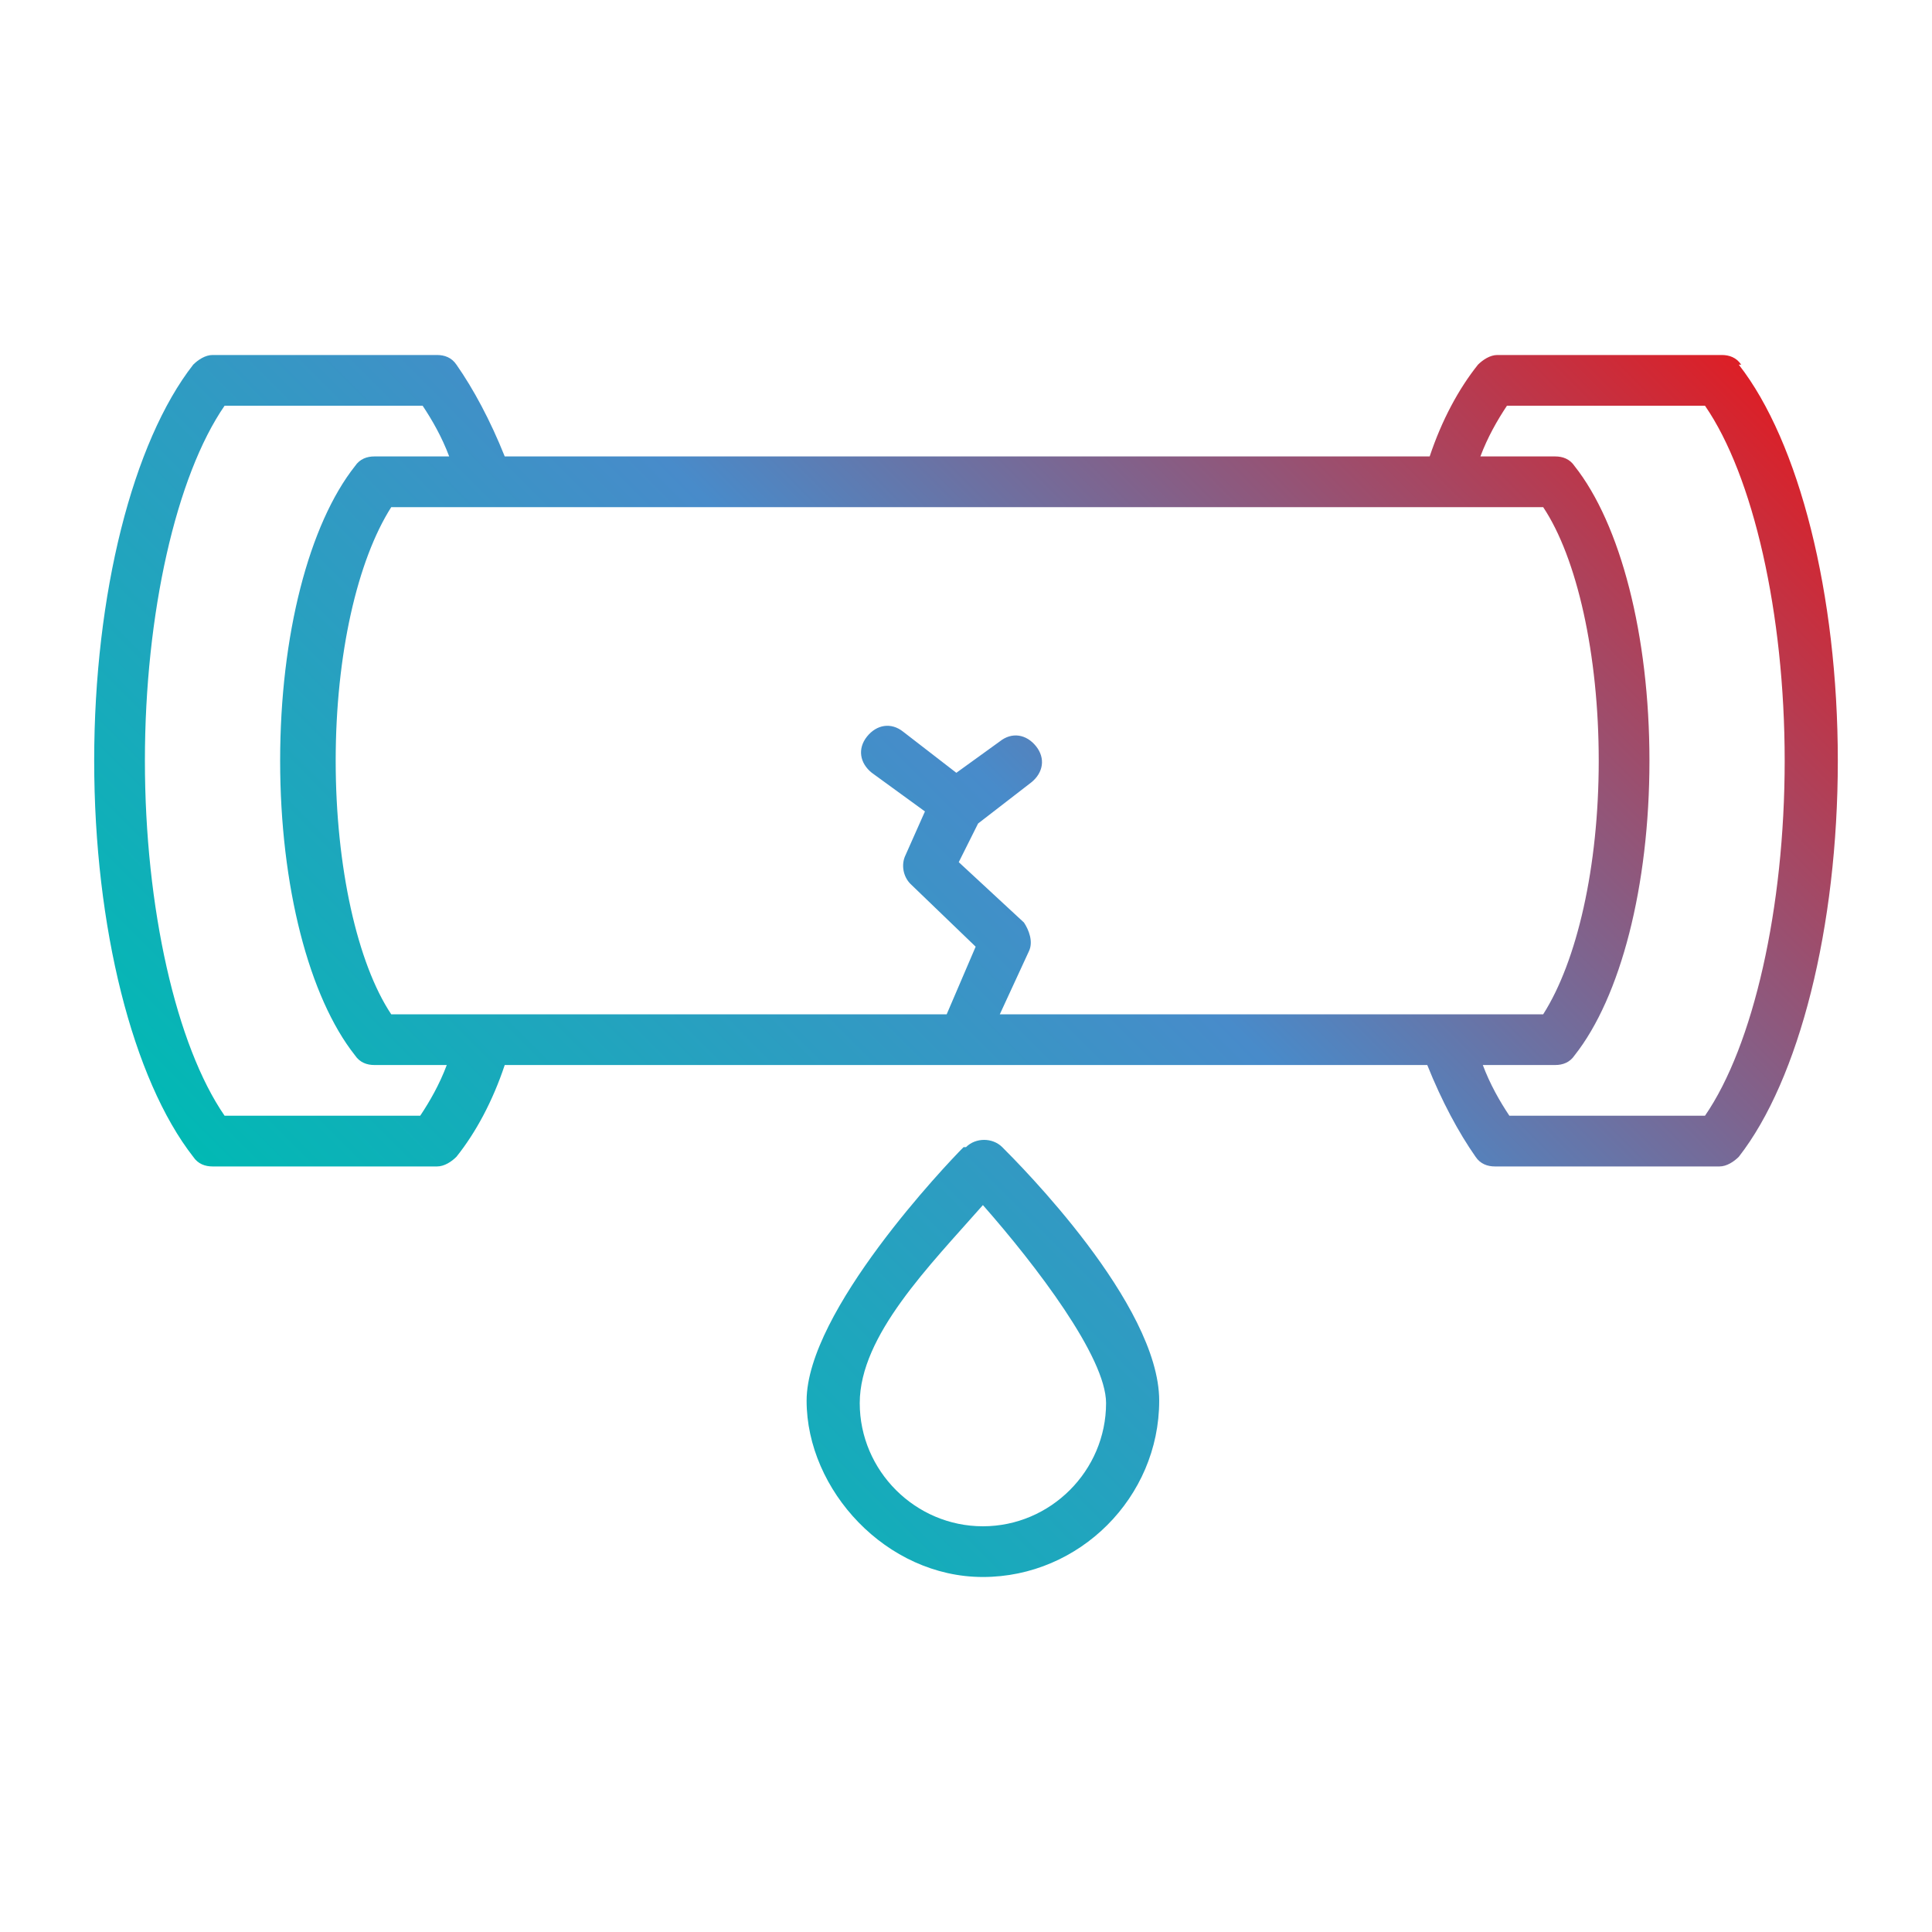 <?xml version="1.0" encoding="UTF-8"?>
<svg xmlns="http://www.w3.org/2000/svg" xmlns:xlink="http://www.w3.org/1999/xlink" id="Layer_1" version="1.1" viewBox="0 0 80 80">
  <defs>
    <style>
      .st0 {
        fill: url(#linear-gradient);
      }
    </style>
    <linearGradient id="linear-gradient" x1="15.7" y1="55.7" x2="64.3" y2="7.2" gradientUnits="userSpaceOnUse">
      <stop offset="0" stop-color="#01b9b4"></stop>
      <stop offset=".5" stop-color="#488bca"></stop>
      <stop offset="1" stop-color="#dd1f26"></stop>
    </linearGradient>
  </defs>
  <path class="st0" d="M72.1,15.1c-.2-.3-.5-.4-.8-.4h-9.3c-.3,0-.6.2-.8.4-.8,1-1.5,2.3-2,3.8H20.9c-.6-1.5-1.3-2.8-2-3.8-.2-.3-.5-.4-.8-.4h-9.3c-.3,0-.6.2-.8.4-2.5,3.2-4.1,9.5-4.1,16.4s1.6,13.2,4.1,16.4c.2.3.5.4.8.4h9.3c.3,0,.6-.2.8-.4.8-1,1.5-2.3,2-3.8h38.2c.6,1.5,1.3,2.8,2,3.8.2.3.5.4.8.4h9.3c.3,0,.6-.2.8-.4,2.5-3.2,4.1-9.5,4.1-16.4s-1.6-13.2-4.1-16.4ZM29.4,21h30.5s0,0,0,0h4c1.4,2.1,2.3,6.1,2.3,10.5s-.9,8.3-2.3,10.5h-4s0,0-.1,0h-18.4l1.2-2.6c.2-.4,0-.9-.2-1.2l-2.7-2.5.8-1.6,2.2-1.7c.5-.4.6-1,.2-1.5-.4-.5-1-.6-1.5-.2l-1.8,1.3-2.2-1.7c-.5-.4-1.1-.3-1.5.2-.4.5-.3,1.1.2,1.5l2.2,1.6-.8,1.8c-.2.4-.1.9.2,1.2l2.7,2.6-1.2,2.8h-18.9s0,0-.1,0h-4c-1.4-2.1-2.3-6.1-2.3-10.5s.9-8.3,2.3-10.5h4s0,0,0,0h9.3ZM17.5,46.2h-8.2c-2-2.9-3.3-8.6-3.3-14.7s1.3-11.8,3.3-14.7h8.2c.4.6.8,1.3,1.1,2.1h-3.1c-.3,0-.6.1-.8.4-1.9,2.4-3.1,7-3.1,12.2s1.2,9.8,3.1,12.2c.2.3.5.4.8.4h3c-.3.8-.7,1.5-1.1,2.1ZM70.7,46.2h-8.2c-.4-.6-.8-1.3-1.1-2.1h3c.3,0,.6-.1.8-.4,1.9-2.4,3.1-7,3.1-12.2s-1.2-9.8-3.1-12.2c-.2-.3-.5-.4-.8-.4h-3.1c.3-.8.7-1.5,1.1-2.1h8.2c2,2.9,3.3,8.6,3.3,14.7s-1.3,11.8-3.3,14.7ZM39.9,47.5c-.7.7-6.5,6.8-6.5,10.5s3.3,7.3,7.3,7.3,7.3-3.3,7.3-7.3-5.8-9.8-6.5-10.5c-.4-.4-1.1-.4-1.5,0ZM40.7,63.2c-2.8,0-5.1-2.3-5.1-5.1s2.9-5.7,5.1-8.2c2.2,2.5,5.1,6.3,5.1,8.2,0,2.8-2.3,5.1-5.1,5.1Z"></path>
</svg>
